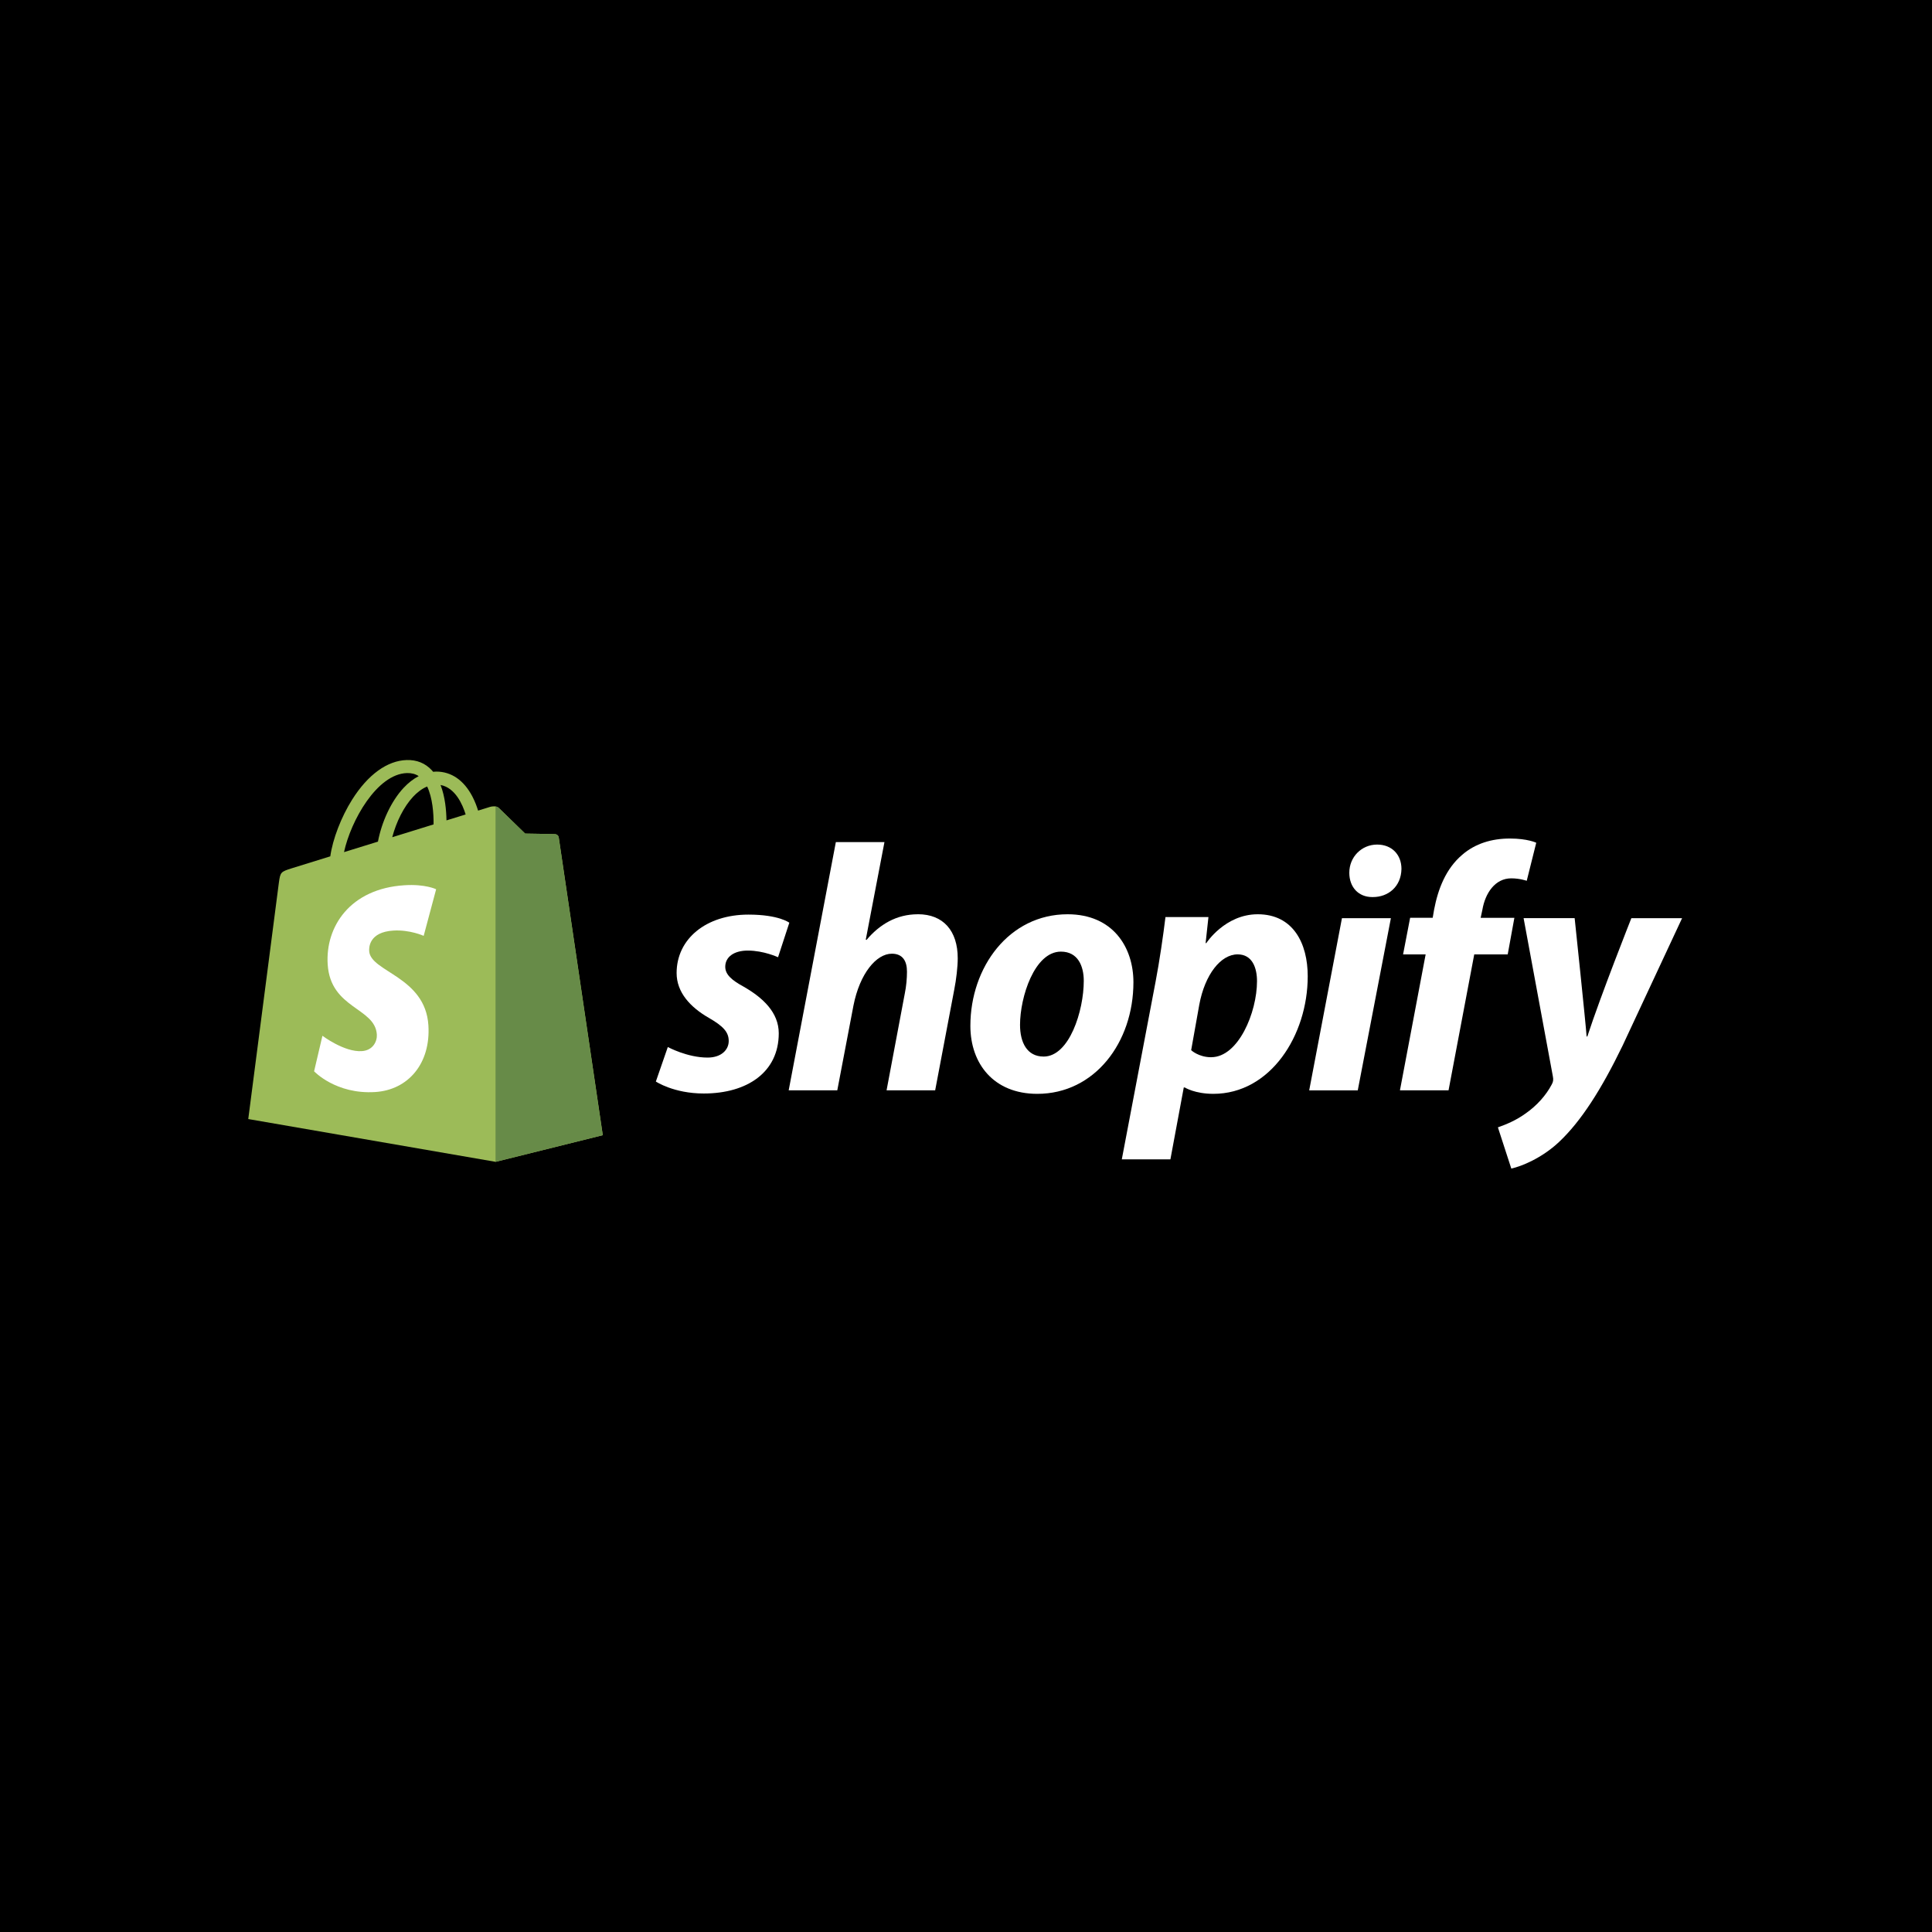 <?xml version="1.0" encoding="UTF-8"?> <svg xmlns="http://www.w3.org/2000/svg" id="Layer_2" data-name="Layer 2" viewBox="0 0 512 512"><defs><style> .cls-1, .cls-2, .cls-3, .cls-4 { stroke-width: 0px; } .cls-2 { fill: #9cbb58; } .cls-3 { fill: #678b48; } .cls-4 { fill: #fff; } </style></defs><g id="Inbound_Connectors_-_Data_Sources" data-name="Inbound Connectors - Data Sources"><g id="shopify_rev_512px__1x" data-name="shopify_rev_512px_@1x"><rect class="cls-1" width="512" height="512"></rect><g id="shopify_logo"><path class="cls-2" d="m148.07,221.93c-.07-.54-.54-.84-.93-.87-.39-.03-7.97-.15-7.97-.15,0,0-6.34-6.16-6.97-6.78-.63-.63-1.85-.44-2.32-.3,0,0-1.19.37-3.18.99-.33-1.08-.82-2.41-1.52-3.75-2.26-4.31-5.56-6.58-9.56-6.59h-.01c-.28,0-.55.03-.83.05-.12-.14-.24-.28-.36-.42-1.74-1.86-3.97-2.77-6.64-2.69-5.16.15-10.29,3.87-14.46,10.49-2.93,4.66-5.16,10.5-5.79,15.03-5.92,1.83-10.06,3.12-10.16,3.15-2.99.94-3.08,1.03-3.47,3.85-.29,2.13-8.11,62.62-8.11,62.62l65.55,11.34,28.41-7.06s-11.59-78.37-11.67-78.91Zm-24.66-6.09c-1.51.47-3.23,1-5.09,1.57-.04-2.61-.35-6.24-1.57-9.38,3.91.74,5.84,5.17,6.65,7.81Zm-8.52,2.64c-3.44,1.06-7.18,2.22-10.94,3.39,1.06-4.05,3.06-8.08,5.53-10.73.92-.98,2.2-2.08,3.72-2.71,1.43,2.98,1.74,7.19,1.7,10.04Zm-7.03-13.61c1.21-.03,2.23.24,3.1.81-1.39.72-2.74,1.76-4.01,3.12-3.28,3.52-5.79,8.97-6.79,14.24-3.12.97-6.18,1.91-8.99,2.78,1.78-8.29,8.72-20.72,16.68-20.95Z"></path><path class="cls-3" d="m147.14,221.06c-.39-.03-7.97-.15-7.97-.15,0,0-6.34-6.16-6.97-6.78-.23-.23-.55-.35-.88-.4v94.17s28.41-7.06,28.41-7.06c0,0-11.59-78.37-11.67-78.91-.07-.54-.55-.84-.93-.87Z"></path><path class="cls-4" d="m115.58,235.67l-3.3,12.34s-3.68-1.67-8.04-1.4c-6.4.4-6.47,4.44-6.4,5.45.35,5.52,14.87,6.73,15.69,19.66.64,10.17-5.4,17.13-14.1,17.68-10.44.66-16.19-5.5-16.19-5.5l2.21-9.41s5.79,4.37,10.42,4.07c3.02-.19,4.11-2.65,4-4.39-.45-7.2-12.28-6.78-13.03-18.61-.63-9.96,5.91-20.05,20.34-20.96,5.56-.36,8.4,1.06,8.4,1.06Z"></path><path class="cls-4" d="m197.15,261.52c-3.27-1.77-4.95-3.27-4.95-5.32,0-2.61,2.33-4.29,5.97-4.29,4.24,0,8.02,1.77,8.02,1.77l2.99-9.15s-2.75-2.15-10.83-2.15c-11.25,0-19.04,6.44-19.04,15.49,0,5.13,3.64,9.05,8.49,11.85,3.92,2.24,5.32,3.83,5.32,6.16s-1.96,4.39-5.6,4.39c-5.42,0-10.54-2.8-10.54-2.8l-3.17,9.15s4.73,3.17,12.69,3.17c11.57,0,19.88-5.69,19.88-15.96,0-5.5-4.2-9.42-9.24-12.31Z"></path><path class="cls-4" d="m243.25,242.29c-5.69,0-10.17,2.71-13.62,6.81l-.19-.09,4.95-25.85h-12.88l-12.5,65.79h12.88l4.29-22.49c1.68-8.49,6.06-13.72,10.17-13.72,2.89,0,4.01,1.96,4.01,4.76,0,1.77-.19,3.92-.56,5.69l-4.85,25.76h12.88l5.04-26.6c.56-2.8.94-6.16.94-8.4,0-7.28-3.83-11.67-10.55-11.67Z"></path><path class="cls-4" d="m282.92,242.29c-15.49,0-25.76,14-25.76,29.58,0,9.99,6.16,18.01,17.73,18.01,15.21,0,25.48-13.62,25.48-29.58,0-9.24-5.41-18.01-17.45-18.01Zm-6.35,37.71c-4.39,0-6.25-3.73-6.25-8.4,0-7.37,3.83-19.41,10.83-19.41,4.57,0,6.06,3.92,6.06,7.75,0,7.93-3.82,20.06-10.64,20.06Z"></path><path class="cls-4" d="m333.31,242.29c-8.69,0-13.63,7.65-13.63,7.65h-.18l.75-6.91h-11.39c-.56,4.67-1.59,11.76-2.61,17.08l-8.96,47.13h12.88l3.54-19.04h.28s2.64,1.68,7.56,1.68c15.12,0,25.01-15.49,25.01-31.17,0-8.68-3.83-16.42-13.25-16.42Zm-12.32,37.89c-3.34,0-5.32-1.87-5.32-1.87l2.15-12.04c1.49-8.03,5.69-13.35,10.17-13.35,3.92,0,5.13,3.64,5.13,7.09,0,8.31-4.95,20.16-12.13,20.16Z"></path><path class="cls-4" d="m364.95,223.82c-4.1,0-7.37,3.27-7.37,7.47,0,3.83,2.43,6.44,6.07,6.44h.19c4.01,0,7.47-2.71,7.56-7.47,0-3.73-2.52-6.44-6.44-6.44Z"></path><path class="cls-4" d="m346.94,288.96h12.88l8.78-45.63h-12.97l-8.68,45.63Z"></path><path class="cls-4" d="m401.35,243.23h-8.96l.46-2.15c.75-4.39,3.36-8.31,7.65-8.31,2.29,0,4.1.65,4.1.65l2.52-10.08s-2.24-1.12-7-1.12-9.14,1.31-12.6,4.29c-4.39,3.73-6.44,9.14-7.47,14.56l-.37,2.15h-5.98l-1.87,9.71h5.98l-6.81,36.02h12.88l6.81-36.02h8.87l1.77-9.71Z"></path><path class="cls-4" d="m432.33,243.32s-8.05,20.28-11.67,31.36h-.19c-.24-3.57-3.17-31.36-3.17-31.36h-13.53l7.75,41.9c.19.93.09,1.49-.28,2.15-1.5,2.89-4.01,5.69-7,7.75-2.43,1.77-5.13,2.89-7.28,3.64l3.55,10.92c2.61-.56,8.02-2.71,12.6-7,5.88-5.51,11.29-14,16.89-25.57l15.77-33.78h-13.44Z"></path></g></g></g></svg> 
